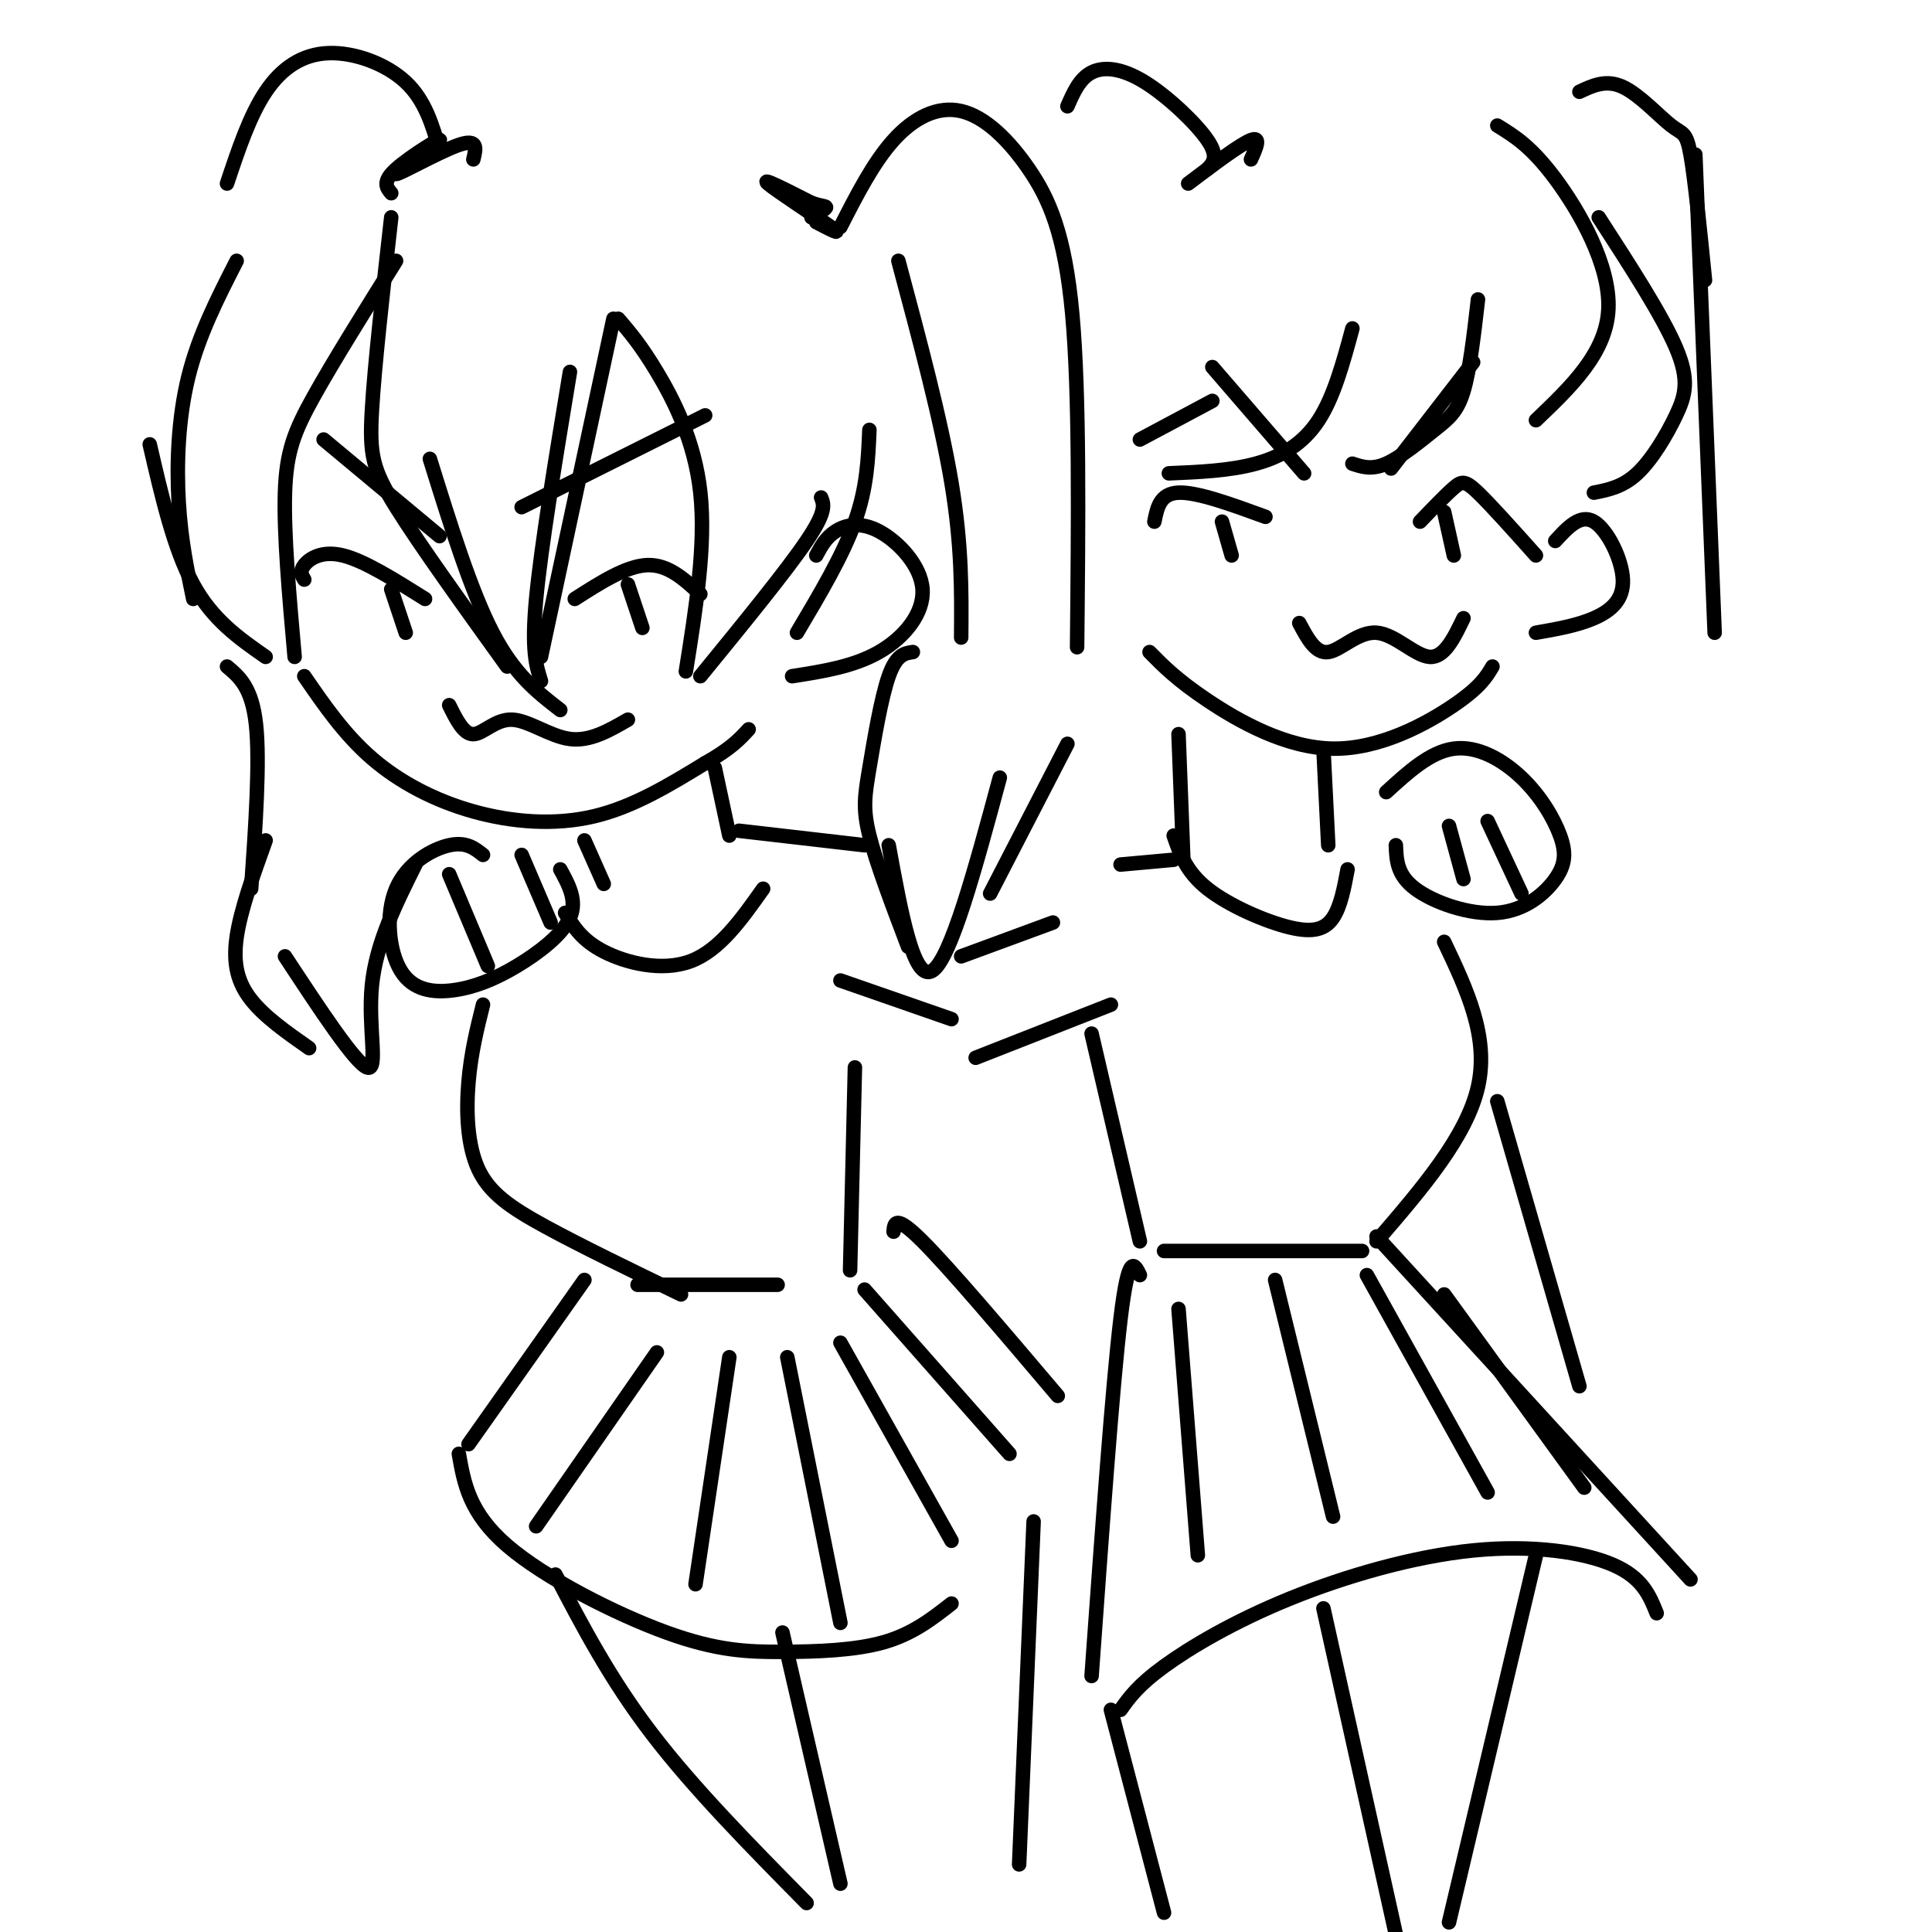 <svg viewBox='0 0 400 400' version='1.1' xmlns='http://www.w3.org/2000/svg' xmlns:xlink='http://www.w3.org/1999/xlink'><g fill='none' stroke='rgb(0,0,0)' stroke-width='3' stroke-linecap='round' stroke-linejoin='round'><path d='M81,45c-1.733,15.400 -3.467,30.800 -4,40c-0.533,9.200 0.133,12.200 5,20c4.867,7.800 13.933,20.400 23,33'/><path d='M89,95c4.250,13.667 8.500,27.333 13,36c4.500,8.667 9.250,12.333 14,16'/><path d='M112,141c-1.000,-3.167 -2.000,-6.333 -1,-17c1.000,-10.667 4.000,-28.833 7,-47'/><path d='M112,136c0.000,0.000 15.000,-70.000 15,-70'/><path d='M128,66c2.311,2.689 4.622,5.378 8,11c3.378,5.622 7.822,14.178 9,25c1.178,10.822 -0.911,23.911 -3,37'/><path d='M145,140c8.917,-10.917 17.833,-21.833 22,-28c4.167,-6.167 3.583,-7.583 3,-9'/><path d='M165,131c4.750,-8.000 9.500,-16.000 12,-23c2.500,-7.000 2.750,-13.000 3,-19'/><path d='M82,54c-6.467,10.356 -12.933,20.711 -17,28c-4.067,7.289 -5.733,11.511 -6,20c-0.267,8.489 0.867,21.244 2,34'/><path d='M49,54c-3.933,7.689 -7.867,15.378 -10,24c-2.133,8.622 -2.467,18.178 -2,26c0.467,7.822 1.733,13.911 3,20'/><path d='M31,92c2.500,10.833 5.000,21.667 9,29c4.000,7.333 9.500,11.167 15,15'/><path d='M63,120c-0.511,-0.844 -1.022,-1.689 0,-3c1.022,-1.311 3.578,-3.089 8,-2c4.422,1.089 10.711,5.044 17,9'/><path d='M119,124c5.333,-3.417 10.667,-6.833 15,-7c4.333,-0.167 7.667,2.917 11,6'/><path d='M93,146c1.494,3.018 2.988,6.036 5,6c2.012,-0.036 4.542,-3.125 8,-3c3.458,0.125 7.845,3.464 12,4c4.155,0.536 8.077,-1.732 12,-4'/><path d='M67,91c0.000,0.000 24.000,20.000 24,20'/><path d='M108,105c0.000,0.000 38.000,-19.000 38,-19'/><path d='M169,115c0.987,-1.845 1.974,-3.691 4,-5c2.026,-1.309 5.089,-2.083 9,0c3.911,2.083 8.668,7.022 9,12c0.332,4.978 -3.762,9.994 -9,13c-5.238,3.006 -11.619,4.003 -18,5'/><path d='M63,140c4.149,6.036 8.298,12.071 14,17c5.702,4.929 12.958,8.750 21,11c8.042,2.250 16.869,2.929 25,1c8.131,-1.929 15.565,-6.464 23,-11'/><path d='M146,158c5.333,-3.000 7.167,-5.000 9,-7'/><path d='M174,47c3.418,-6.694 6.836,-13.388 11,-18c4.164,-4.612 9.075,-7.144 14,-6c4.925,1.144 9.864,5.962 14,12c4.136,6.038 7.467,13.297 9,30c1.533,16.703 1.266,42.852 1,69'/><path d='M186,54c4.417,16.500 8.833,33.000 11,46c2.167,13.000 2.083,22.500 2,32'/><path d='M189,135c-1.708,0.244 -3.417,0.488 -5,5c-1.583,4.512 -3.042,13.292 -4,19c-0.958,5.708 -1.417,8.345 0,14c1.417,5.655 4.708,14.327 8,23'/><path d='M184,175c2.583,14.167 5.167,28.333 9,26c3.833,-2.333 8.917,-21.167 14,-40'/><path d='M205,185c0.000,0.000 16.000,-31.000 16,-31'/><path d='M91,31c-1.488,-5.113 -2.976,-10.226 -7,-14c-4.024,-3.774 -10.583,-6.208 -16,-6c-5.417,0.208 -9.690,3.060 -13,8c-3.310,4.940 -5.655,11.970 -8,19'/><path d='M81,40c-0.968,-1.169 -1.936,-2.338 1,-5c2.936,-2.662 9.777,-6.817 9,-6c-0.777,0.817 -9.171,6.604 -9,7c0.171,0.396 8.906,-4.601 13,-6c4.094,-1.399 3.547,0.801 3,3'/><path d='M169,46c2.911,1.511 5.822,3.022 3,1c-2.822,-2.022 -11.378,-7.578 -13,-9c-1.622,-1.422 3.689,1.289 9,4'/><path d='M168,42c2.200,0.756 3.200,0.644 3,1c-0.200,0.356 -1.600,1.178 -3,2'/><path d='M47,138c2.583,2.167 5.167,4.333 6,12c0.833,7.667 -0.083,20.833 -1,34'/><path d='M55,174c-2.600,7.222 -5.200,14.444 -6,20c-0.800,5.556 0.200,9.444 3,13c2.800,3.556 7.400,6.778 12,10'/><path d='M59,198c7.267,11.044 14.533,22.089 17,23c2.467,0.911 0.133,-8.311 1,-17c0.867,-8.689 4.933,-16.844 9,-25'/><path d='M121,174c0.000,0.000 4.000,9.000 4,9'/><path d='M148,159c0.000,0.000 3.000,14.000 3,14'/><path d='M153,172c0.000,0.000 26.000,3.000 26,3'/><path d='M100,177c-1.750,-1.387 -3.500,-2.775 -7,-2c-3.500,0.775 -8.749,3.712 -11,9c-2.251,5.288 -1.504,12.925 1,17c2.504,4.075 6.764,4.587 11,4c4.236,-0.587 8.448,-2.273 13,-5c4.552,-2.727 9.443,-6.493 11,-10c1.557,-3.507 -0.222,-6.753 -2,-10'/><path d='M93,181c0.000,0.000 8.000,19.000 8,19'/><path d='M108,177c0.000,0.000 6.000,14.000 6,14'/><path d='M244,152c0.000,0.000 1.000,26.000 1,26'/><path d='M274,155c0.000,0.000 1.000,20.000 1,20'/><path d='M310,26c3.511,2.156 7.022,4.311 12,11c4.978,6.689 11.422,17.911 11,27c-0.422,9.089 -7.711,16.044 -15,23'/><path d='M306,62c-0.845,7.333 -1.690,14.667 -3,19c-1.310,4.333 -3.083,5.667 -6,8c-2.917,2.333 -6.976,5.667 -10,7c-3.024,1.333 -5.012,0.667 -7,0'/><path d='M280,68c-1.911,7.067 -3.822,14.133 -7,19c-3.178,4.867 -7.622,7.533 -13,9c-5.378,1.467 -11.689,1.733 -18,2'/><path d='M251,83c0.000,0.000 -15.000,8.000 -15,8'/><path d='M327,19c2.774,-1.304 5.548,-2.607 9,-1c3.452,1.607 7.583,6.125 10,8c2.417,1.875 3.119,1.107 4,6c0.881,4.893 1.940,15.446 3,26'/><path d='M351,32c0.000,0.000 4.000,99.000 4,99'/><path d='M294,108c2.667,-2.778 5.333,-5.556 7,-7c1.667,-1.444 2.333,-1.556 5,1c2.667,2.556 7.333,7.778 12,13'/><path d='M239,108c0.583,-2.917 1.167,-5.833 5,-6c3.833,-0.167 10.917,2.417 18,5'/><path d='M238,135c2.827,2.875 5.655,5.750 12,10c6.345,4.250 16.208,9.875 26,10c9.792,0.125 19.512,-5.250 25,-9c5.488,-3.750 6.744,-5.875 8,-8'/><path d='M269,129c1.690,3.185 3.381,6.369 6,6c2.619,-0.369 6.167,-4.292 10,-4c3.833,0.292 7.952,4.798 11,5c3.048,0.202 5.024,-3.899 7,-8'/><path d='M251,76c0.000,0.000 19.000,22.000 19,22'/><path d='M288,97c0.000,0.000 17.000,-22.000 17,-22'/><path d='M331,45c6.577,10.161 13.155,20.321 16,27c2.845,6.679 1.958,9.875 0,14c-1.958,4.125 -4.988,9.179 -8,12c-3.012,2.821 -6.006,3.411 -9,4'/><path d='M322,112c2.595,-2.827 5.190,-5.655 8,-4c2.810,1.655 5.833,7.792 6,12c0.167,4.208 -2.524,6.488 -6,8c-3.476,1.512 -7.738,2.256 -12,3'/><path d='M221,22c1.256,-2.863 2.512,-5.726 5,-7c2.488,-1.274 6.208,-0.958 11,2c4.792,2.958 10.655,8.560 13,12c2.345,3.440 1.173,4.720 0,6'/><path d='M246,38c5.417,-4.083 10.833,-8.167 13,-9c2.167,-0.833 1.083,1.583 0,4'/><path d='M287,164c4.566,-4.175 9.131,-8.351 14,-9c4.869,-0.649 10.040,2.227 14,6c3.960,3.773 6.707,8.442 8,12c1.293,3.558 1.130,6.005 -1,9c-2.130,2.995 -6.227,6.537 -12,7c-5.773,0.463 -13.221,-2.153 -17,-5c-3.779,-2.847 -3.890,-5.923 -4,-9'/><path d='M308,170c0.000,0.000 7.000,15.000 7,15'/><path d='M300,171c0.000,0.000 3.000,11.000 3,11'/><path d='M243,178c0.000,0.000 -11.000,1.000 -11,1'/><path d='M117,189c1.711,2.822 3.422,5.644 8,8c4.578,2.356 12.022,4.244 18,2c5.978,-2.244 10.489,-8.622 15,-15'/><path d='M100,208c-1.244,5.000 -2.488,10.000 -3,16c-0.512,6.000 -0.292,13.000 2,18c2.292,5.000 6.655,8.000 14,12c7.345,4.000 17.673,9.000 28,14'/><path d='M299,195c4.667,9.833 9.333,19.667 7,30c-2.333,10.333 -11.667,21.167 -21,32'/><path d='M174,203c0.000,0.000 23.000,8.000 23,8'/><path d='M202,219c0.000,0.000 28.000,-11.000 28,-11'/><path d='M199,198c0.000,0.000 19.000,-7.000 19,-7'/><path d='M226,214c0.000,0.000 10.000,43.000 10,43'/><path d='M241,259c0.000,0.000 41.000,0.000 41,0'/><path d='M285,256c0.000,0.000 65.000,71.000 65,71'/><path d='M236,264c-1.167,-2.417 -2.333,-4.833 -4,9c-1.667,13.833 -3.833,43.917 -6,74'/><path d='M232,354c1.794,-2.530 3.589,-5.059 9,-9c5.411,-3.941 14.440,-9.293 26,-14c11.560,-4.707 25.651,-8.767 38,-10c12.349,-1.233 22.957,0.362 29,3c6.043,2.638 7.522,6.319 9,10'/><path d='M132,266c0.000,0.000 29.000,0.000 29,0'/><path d='M177,221c0.000,0.000 -1.000,42.000 -1,42'/><path d='M121,265c0.000,0.000 -24.000,34.000 -24,34'/><path d='M95,301c1.072,6.116 2.144,12.233 10,19c7.856,6.767 22.498,14.185 33,18c10.502,3.815 16.866,4.027 24,4c7.134,-0.027 15.038,-0.293 21,-2c5.962,-1.707 9.981,-4.853 14,-8'/><path d='M185,255c0.167,-1.833 0.333,-3.667 6,2c5.667,5.667 16.833,18.833 28,32'/><path d='M136,280c0.000,0.000 -25.000,36.000 -25,36'/><path d='M151,281c0.000,0.000 -7.000,47.000 -7,47'/><path d='M163,281c0.000,0.000 11.000,55.000 11,55'/><path d='M174,278c0.000,0.000 23.000,41.000 23,41'/><path d='M179,267c0.000,0.000 30.000,34.000 30,34'/><path d='M81,122c0.000,0.000 3.000,9.000 3,9'/><path d='M130,121c0.000,0.000 3.000,9.000 3,9'/><path d='M253,108c0.000,0.000 2.000,7.000 2,7'/><path d='M299,106c0.000,0.000 2.000,9.000 2,9'/><path d='M244,271c0.000,0.000 4.000,51.000 4,51'/><path d='M264,265c0.000,0.000 12.000,49.000 12,49'/><path d='M283,264c0.000,0.000 25.000,45.000 25,45'/><path d='M299,268c0.000,0.000 29.000,40.000 29,40'/><path d='M243,173c1.286,3.744 2.571,7.488 7,11c4.429,3.512 12.000,6.792 17,8c5.000,1.208 7.429,0.345 9,-2c1.571,-2.345 2.286,-6.173 3,-10'/><path d='M115,326c5.667,10.833 11.333,21.667 20,33c8.667,11.333 20.333,23.167 32,35'/><path d='M162,338c0.000,0.000 12.000,52.000 12,52'/><path d='M214,315c0.000,0.000 -3.000,71.000 -3,71'/><path d='M230,354c0.000,0.000 11.000,42.000 11,42'/><path d='M274,333c0.000,0.000 16.000,72.000 16,72'/><path d='M318,322c0.000,0.000 -18.000,76.000 -18,76'/><path d='M310,228c0.000,0.000 17.000,59.000 17,59'/></g>
</svg>